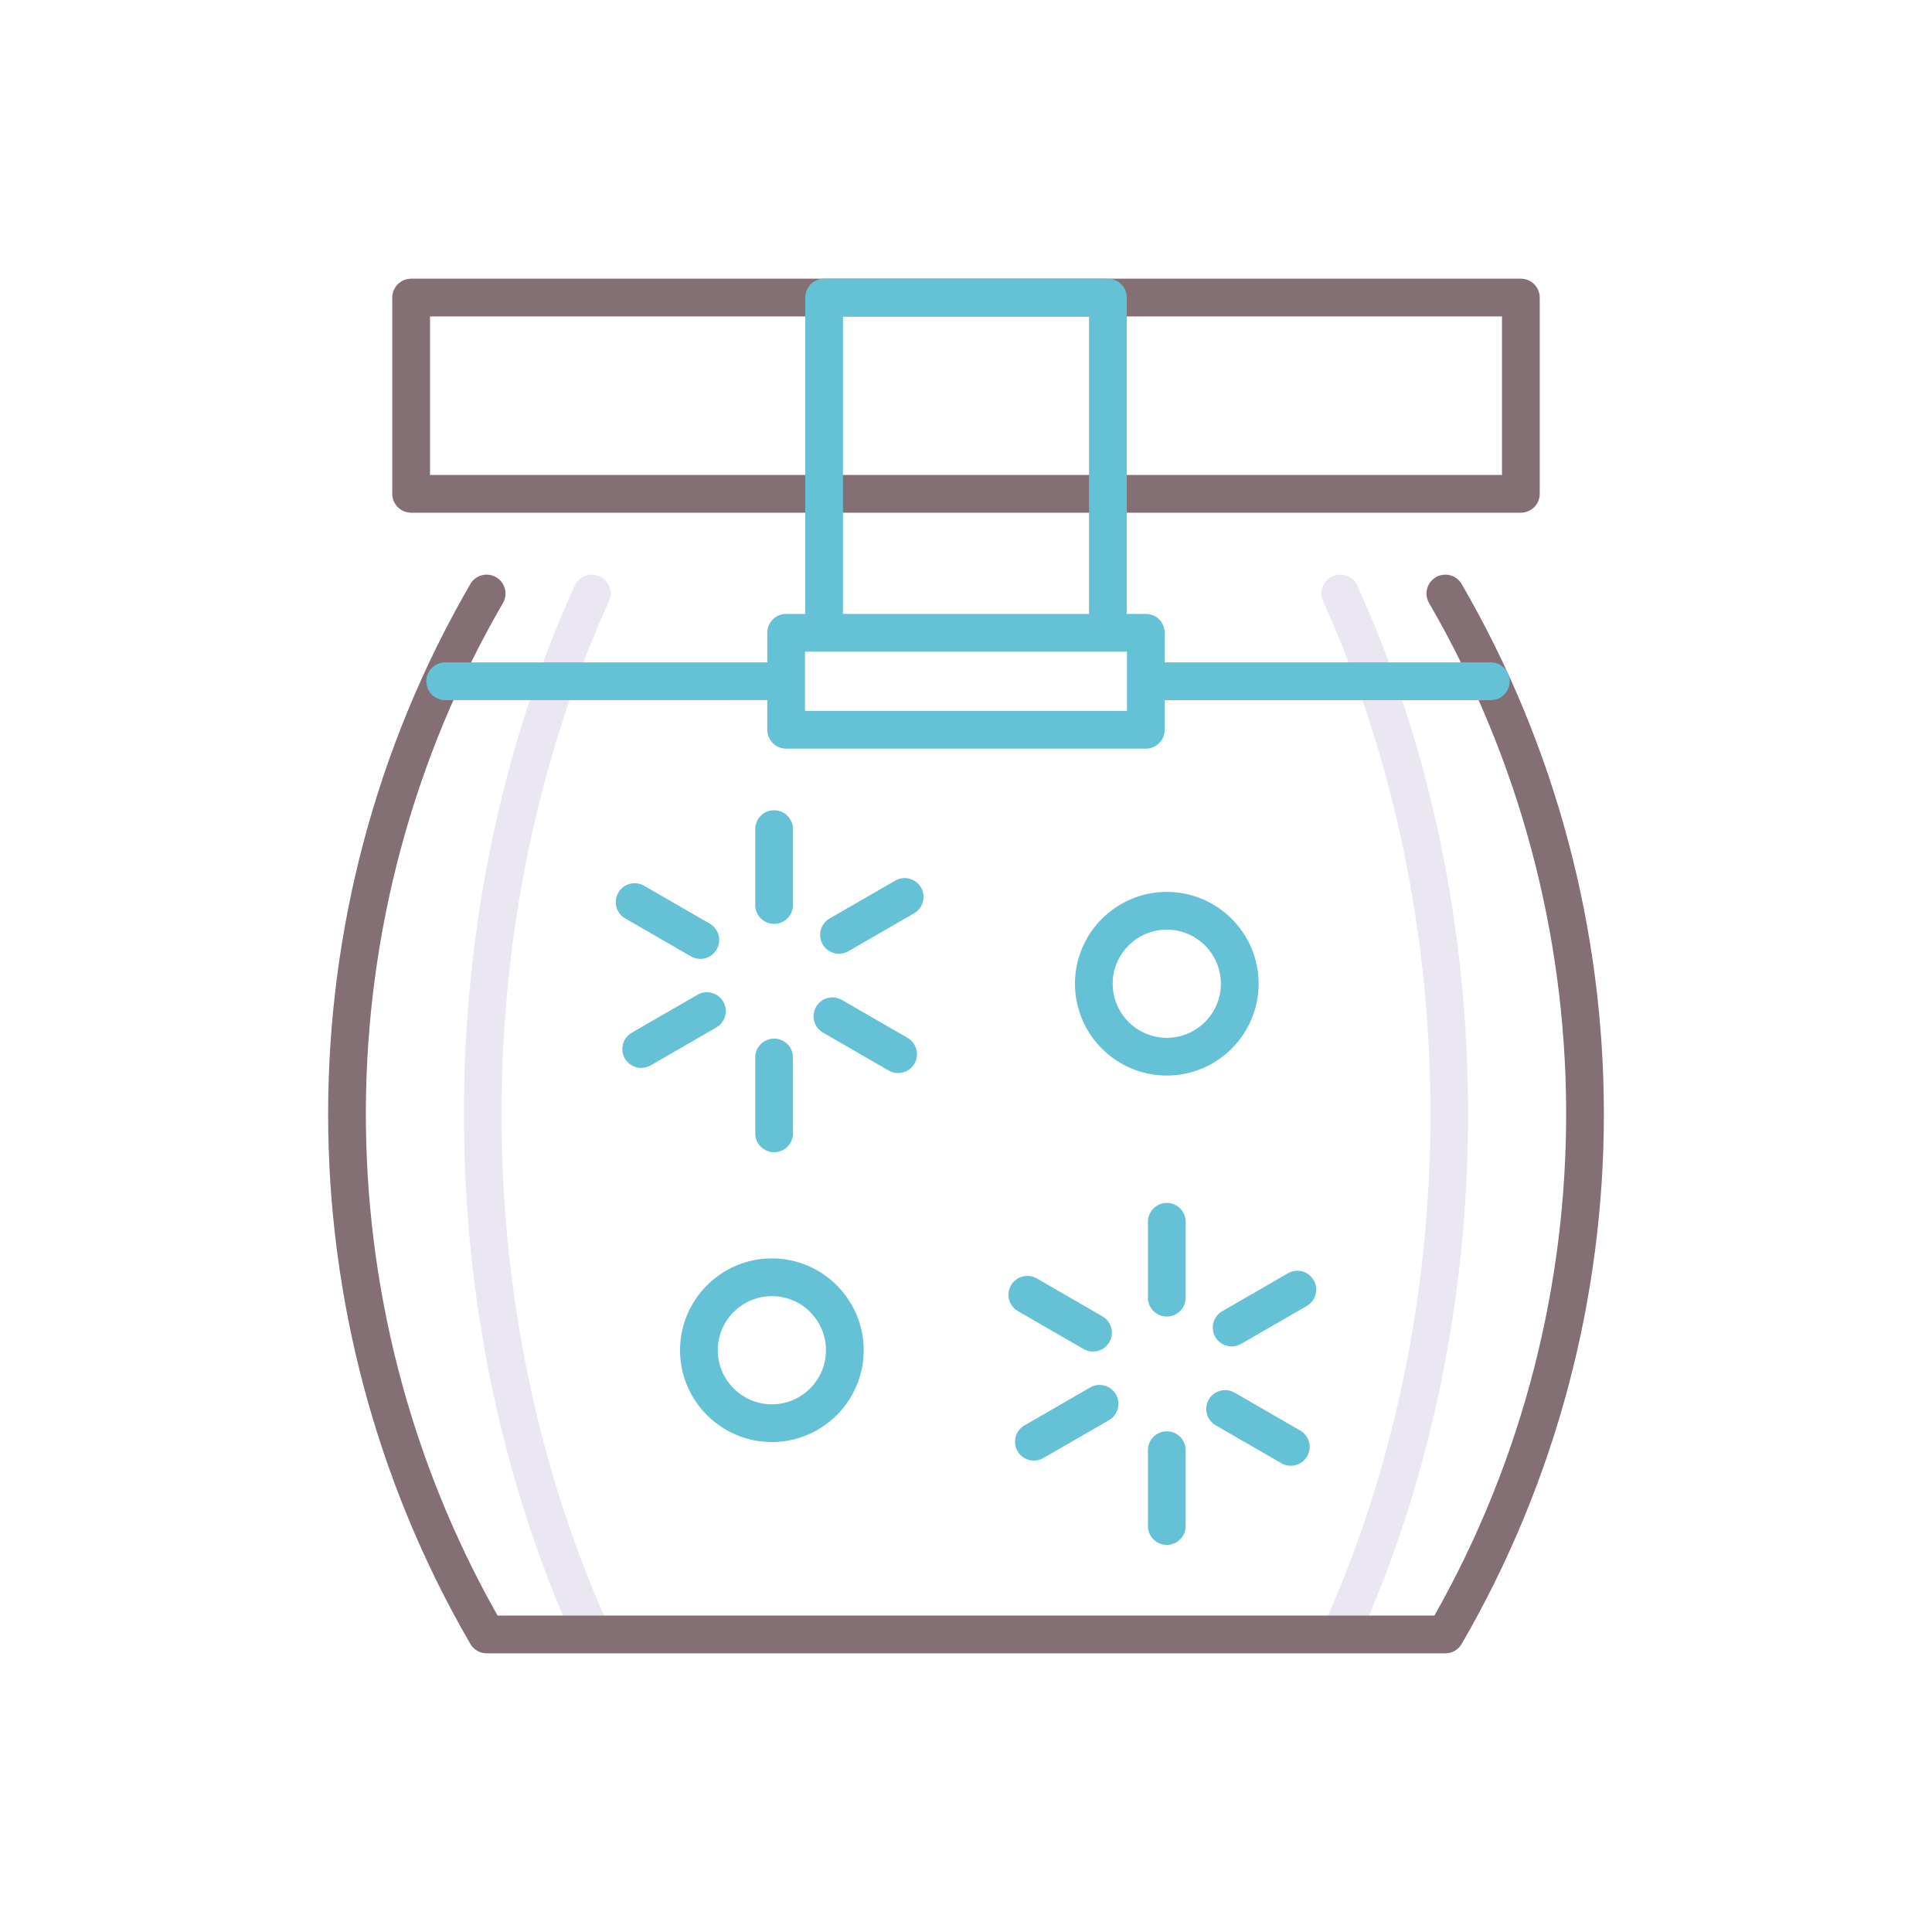 <?xml version="1.0" encoding="utf-8"?>
<!-- Generator: Adobe Illustrator 24.0.0, SVG Export Plug-In . SVG Version: 6.00 Build 0)  -->
<svg version="1.1" id="Layer_1" xmlns="http://www.w3.org/2000/svg" xmlns:xlink="http://www.w3.org/1999/xlink" x="0px" y="0px"
	 viewBox="0 0 256 256" style="enable-background:new 0 0 256 256;" xml:space="preserve">
<style type="text/css">
	.st0{fill:#EBE7F2;}
	.st1{fill:#846F75;}
	.st2{fill:#ED9ABC;}
	.st3{fill:#F9B087;}
	.st4{fill:#65C1D6;}
	.st5{fill:#A58BC9;}
</style>
<g>
	<path class="st0" d="M78.411,219.072c-0.952,0-1.861-0.547-2.279-1.47c-19.551-43.174-19.551-96.815,0-139.989
		c0.569-1.258,2.051-1.815,3.309-1.246s1.816,2.051,1.246,3.309c-18.975,41.902-18.975,93.962,0,135.864
		c0.57,1.258,0.012,2.739-1.246,3.309C79.106,219,78.756,219.072,78.411,219.072z"/>
	<path class="st0" d="M177.588,219.072c-0.345,0-0.694-0.072-1.029-0.224c-1.258-0.569-1.815-2.051-1.246-3.309
		c18.976-41.902,18.976-93.962,0-135.864c-0.569-1.258-0.012-2.739,1.246-3.309c1.259-0.571,2.739-0.011,3.309,1.246
		c19.552,43.174,19.552,96.815,0,139.989C179.449,218.525,178.54,219.072,177.588,219.072z"/>
	<g>
		<path class="st1" d="M193.681,77.391c-0.691-1.194-2.221-1.602-3.416-0.908c-1.194,0.692-1.602,2.222-0.908,3.416
			c23.982,41.35,24.219,92.626,0.713,134.173H65.931c-23.506-41.547-23.269-92.823,0.714-134.173
			c0.693-1.194,0.286-2.724-0.908-3.416c-1.194-0.693-2.724-0.286-3.417,0.908c-25.122,43.312-25.122,97.123,0,140.435
			c0.447,0.771,1.271,1.246,2.163,1.246h127.037c0.892,0,1.716-0.475,2.162-1.246C218.802,174.514,218.802,120.702,193.681,77.391z"
			/>
		<path class="st1" d="M54.479,67.936h147.042c1.381,0,2.5-1.119,2.5-2.5V39.429c0-1.381-1.119-2.5-2.5-2.5H54.479
			c-1.381,0-2.5,1.119-2.5,2.5v26.007C51.979,66.816,53.098,67.936,54.479,67.936z M56.979,41.929h142.042v21.007H56.979V41.929z"/>
	</g>
	<path class="st4" d="M197.542,87.771H154.33v-3.927c0-1.381-1.119-2.5-2.5-2.5h-2.527V39.429c0-1.381-1.119-2.5-2.5-2.5h-37.605
		c-1.381,0-2.5,1.119-2.5,2.5v41.916h-2.527c-1.381,0-2.5,1.119-2.5,2.5v3.919l-42.683,0.007c-1.38,0.001-2.5,1.121-2.499,2.501
		c0.001,1.381,1.12,2.499,2.5,2.499h0.001c12.767-0.007,35.264-0.015,42.68-0.008v3.936c0,1.381,1.119,2.5,2.5,2.5h47.66
		c1.381,0,2.5-1.119,2.5-2.5v-3.928h43.212c1.381,0,2.5-1.119,2.5-2.5S198.923,87.771,197.542,87.771z M111.697,41.929h32.605
		v39.416h-32.605V41.929z M149.33,94.199h-42.66v-7.854h42.66V94.199z"/>
	<path class="st4" d="M102.574,122.417c-1.381,0-2.5-1.119-2.5-2.5v-10.054c0-1.381,1.119-2.5,2.5-2.5s2.5,1.119,2.5,2.5v10.054
		C105.074,121.298,103.955,122.417,102.574,122.417z"/>
	<path class="st4" d="M102.574,152.676c-1.381,0-2.5-1.119-2.5-2.5v-10.054c0-1.381,1.119-2.5,2.5-2.5s2.5,1.119,2.5,2.5v10.054
		C105.074,151.557,103.955,152.676,102.574,152.676z"/>
	<path class="st4" d="M84.964,141.506c-0.864,0-1.705-0.448-2.167-1.25c-0.69-1.195-0.281-2.725,0.915-3.415l8.707-5.027
		c1.195-0.692,2.725-0.28,3.415,0.915c0.69,1.195,0.281,2.725-0.915,3.415l-8.707,5.027
		C85.818,141.398,85.388,141.506,84.964,141.506z"/>
	<path class="st4" d="M111.169,126.376c-0.864,0-1.705-0.448-2.167-1.25c-0.69-1.196-0.281-2.725,0.915-3.415l8.707-5.026
		c1.196-0.692,2.724-0.28,3.415,0.915c0.69,1.196,0.281,2.725-0.915,3.415l-8.707,5.026
		C112.023,126.269,111.593,126.376,111.169,126.376z"/>
	<path class="st4" d="M119.003,142.188c-0.424,0-0.854-0.107-1.248-0.335l-8.707-5.027c-1.196-0.69-1.605-2.22-0.915-3.415
		c0.69-1.196,2.22-1.606,3.415-0.915l8.707,5.027c1.196,0.69,1.605,2.22,0.915,3.415
		C120.708,141.739,119.867,142.188,119.003,142.188z"/>
	<path class="st4" d="M92.798,127.058c-0.424,0-0.854-0.107-1.248-0.335l-8.707-5.026c-1.196-0.69-1.605-2.219-0.915-3.415
		c0.689-1.195,2.217-1.606,3.415-0.915l8.707,5.026c1.196,0.69,1.605,2.219,0.915,3.415
		C94.503,126.609,93.663,127.058,92.798,127.058z"/>
	<path class="st4" d="M154.606,174.449c-1.381,0-2.5-1.119-2.5-2.5v-10.054c0-1.381,1.119-2.5,2.5-2.5s2.5,1.119,2.5,2.5v10.054
		C157.106,173.33,155.987,174.449,154.606,174.449z"/>
	<path class="st4" d="M154.606,204.708c-1.381,0-2.5-1.119-2.5-2.5v-10.053c0-1.381,1.119-2.5,2.5-2.5s2.5,1.119,2.5,2.5v10.053
		C157.106,203.589,155.987,204.708,154.606,204.708z"/>
	<path class="st4" d="M136.996,193.538c-0.863,0-1.704-0.448-2.167-1.25c-0.69-1.196-0.28-2.725,0.915-3.415l8.707-5.026
		c1.193-0.69,2.724-0.281,3.415,0.915c0.69,1.196,0.28,2.725-0.915,3.415l-8.707,5.026
		C137.851,193.431,137.421,193.538,136.996,193.538z"/>
	<path class="st4" d="M163.201,178.408c-0.863,0-1.704-0.448-2.167-1.25c-0.69-1.196-0.28-2.725,0.915-3.415l8.707-5.026
		c1.192-0.69,2.725-0.281,3.415,0.915s0.28,2.725-0.915,3.415l-8.707,5.026C164.056,178.301,163.626,178.408,163.201,178.408z"/>
	<path class="st4" d="M171.036,194.22c-0.425,0-0.854-0.107-1.248-0.335l-8.706-5.026c-1.195-0.69-1.605-2.22-0.915-3.415
		c0.69-1.196,2.221-1.605,3.415-0.915l8.706,5.026c1.195,0.69,1.605,2.22,0.915,3.415C172.74,193.771,171.899,194.22,171.036,194.22
		z"/>
	<path class="st4" d="M144.831,179.09c-0.425,0-0.854-0.107-1.248-0.335l-8.706-5.026c-1.195-0.69-1.605-2.22-0.915-3.415
		c0.691-1.196,2.222-1.605,3.415-0.915l8.706,5.026c1.195,0.69,1.605,2.22,0.915,3.415
		C146.535,178.642,145.694,179.09,144.831,179.09z"/>
	<path class="st4" d="M154.606,142.516c-6.709,0-12.167-5.458-12.167-12.167s5.458-12.168,12.167-12.168s12.168,5.459,12.168,12.168
		S161.315,142.516,154.606,142.516z M154.606,123.181c-3.952,0-7.167,3.216-7.167,7.168s3.215,7.167,7.167,7.167
		s7.168-3.215,7.168-7.167S158.559,123.181,154.606,123.181z"/>
	<path class="st4" d="M102.277,191.079c-6.709,0-12.167-5.459-12.167-12.168s5.458-12.167,12.167-12.167s12.167,5.458,12.167,12.167
		S108.986,191.079,102.277,191.079z M102.277,171.744c-3.952,0-7.167,3.215-7.167,7.167s3.215,7.168,7.167,7.168
		s7.167-3.216,7.167-7.168S106.229,171.744,102.277,171.744z"/>
</g>
</svg>
